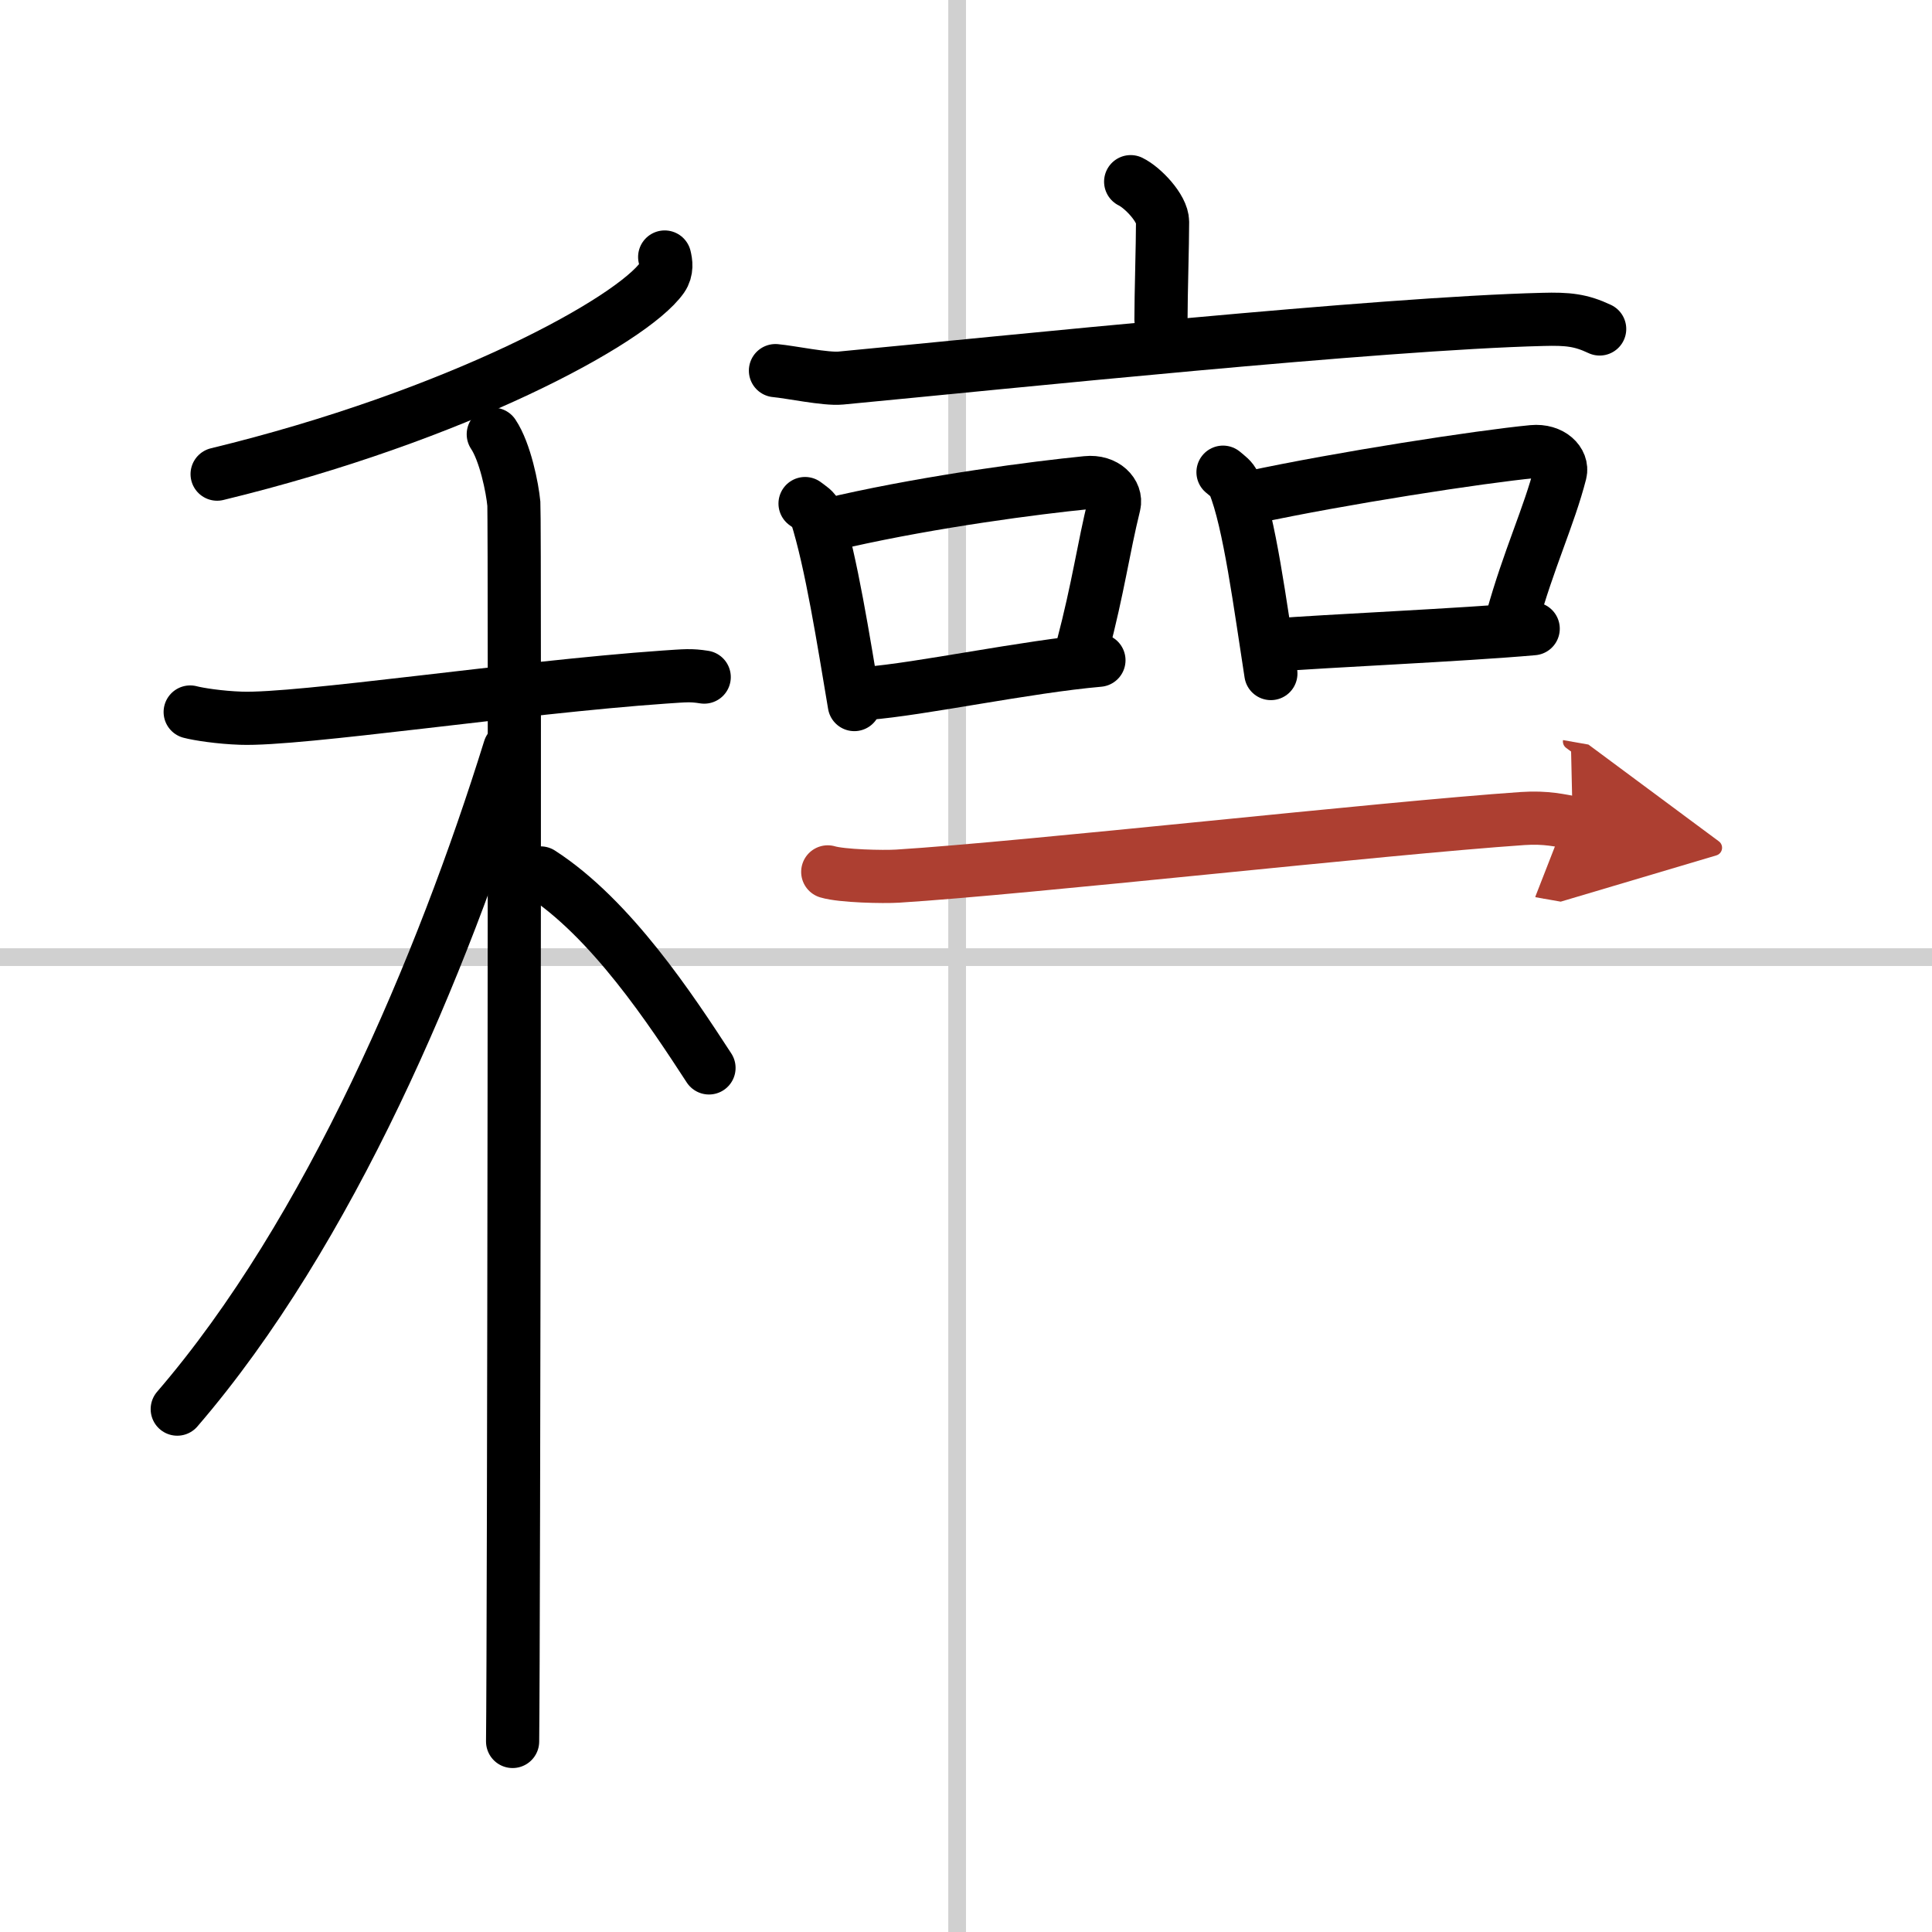 <svg width="400" height="400" viewBox="0 0 109 109" xmlns="http://www.w3.org/2000/svg"><defs><marker id="a" markerWidth="4" orient="auto" refX="1" refY="5" viewBox="0 0 10 10"><polyline points="0 0 10 5 0 10 1 5" fill="#ad3f31" stroke="#ad3f31"/></marker></defs><g fill="none" stroke="#000" stroke-linecap="round" stroke-linejoin="round" stroke-width="3"><rect width="100%" height="100%" fill="#fff" stroke="#fff"/><line x1="54" x2="54" y2="109" stroke="#d0d0d0" stroke-width="1"/><line x2="109" y1="54" y2="54" stroke="#d0d0d0" stroke-width="1"/><path d="m37.5 14.5c0.07 0.29 0.15 0.74-0.14 1.16-1.72 2.44-11.59 7.81-25.11 11.09"/><path d="m10.73 40.17c0.45 0.12 1.66 0.31 2.86 0.35 3.31 0.12 15.58-1.74 23.88-2.32 1.2-0.08 1.5-0.12 2.26 0"/><path d="m27.83 24.5c0.67 1 1.08 3.04 1.16 3.92 0.07 0.88 0 64.34-0.07 69.83"/><path d="M28.75,42.25C24.95,54.46,18.6,69.52,10,79.5"/><path d="m30.5 49.25c3.98 2.57 7.35 7.7 9.5 11"/><path d="m63.79 10.25c0.68 0.33 1.8 1.5 1.8 2.27 0 1.27-0.09 4.1-0.09 5.5"/><path d="m43.75 20.91c0.87 0.08 2.84 0.5 3.68 0.42 9.38-0.89 30.36-3.08 39.6-3.31 1.43-0.04 2.16 0.04 3.22 0.54"/><path d="m45.42 28.41c0.26 0.2 0.55 0.36 0.63 0.63 0.85 2.67 1.54 7.09 2.15 10.71"/><path d="m47.64 29.4c5.08-1.14 10.76-1.88 13.67-2.17 1.06-0.11 1.7 0.62 1.55 1.24-0.63 2.56-0.87 4.57-1.8 8.11"/><path d="m48.9 39.12c3-0.23 8.99-1.51 13.1-1.87"/><path d="m69 26.64c0.25 0.21 0.51 0.39 0.62 0.66 0.87 2.11 1.49 6.92 2.08 10.7"/><path d="m70.56 28.07c5.11-1.1 12.98-2.31 15.91-2.59 1.07-0.1 1.71 0.6 1.56 1.19-0.63 2.46-1.79 4.88-2.73 8.29"/><path d="m71.82 36.4c2.95-0.24 10.63-0.57 14.68-0.93"/><path d="m46.7 49.19c0.8 0.24 3.13 0.29 3.94 0.24 7.34-0.46 27.38-2.71 35.27-3.25 1.33-0.09 2.14 0.12 2.82 0.24" marker-end="url(#a)" stroke="#ad3f31"/></g></svg>
